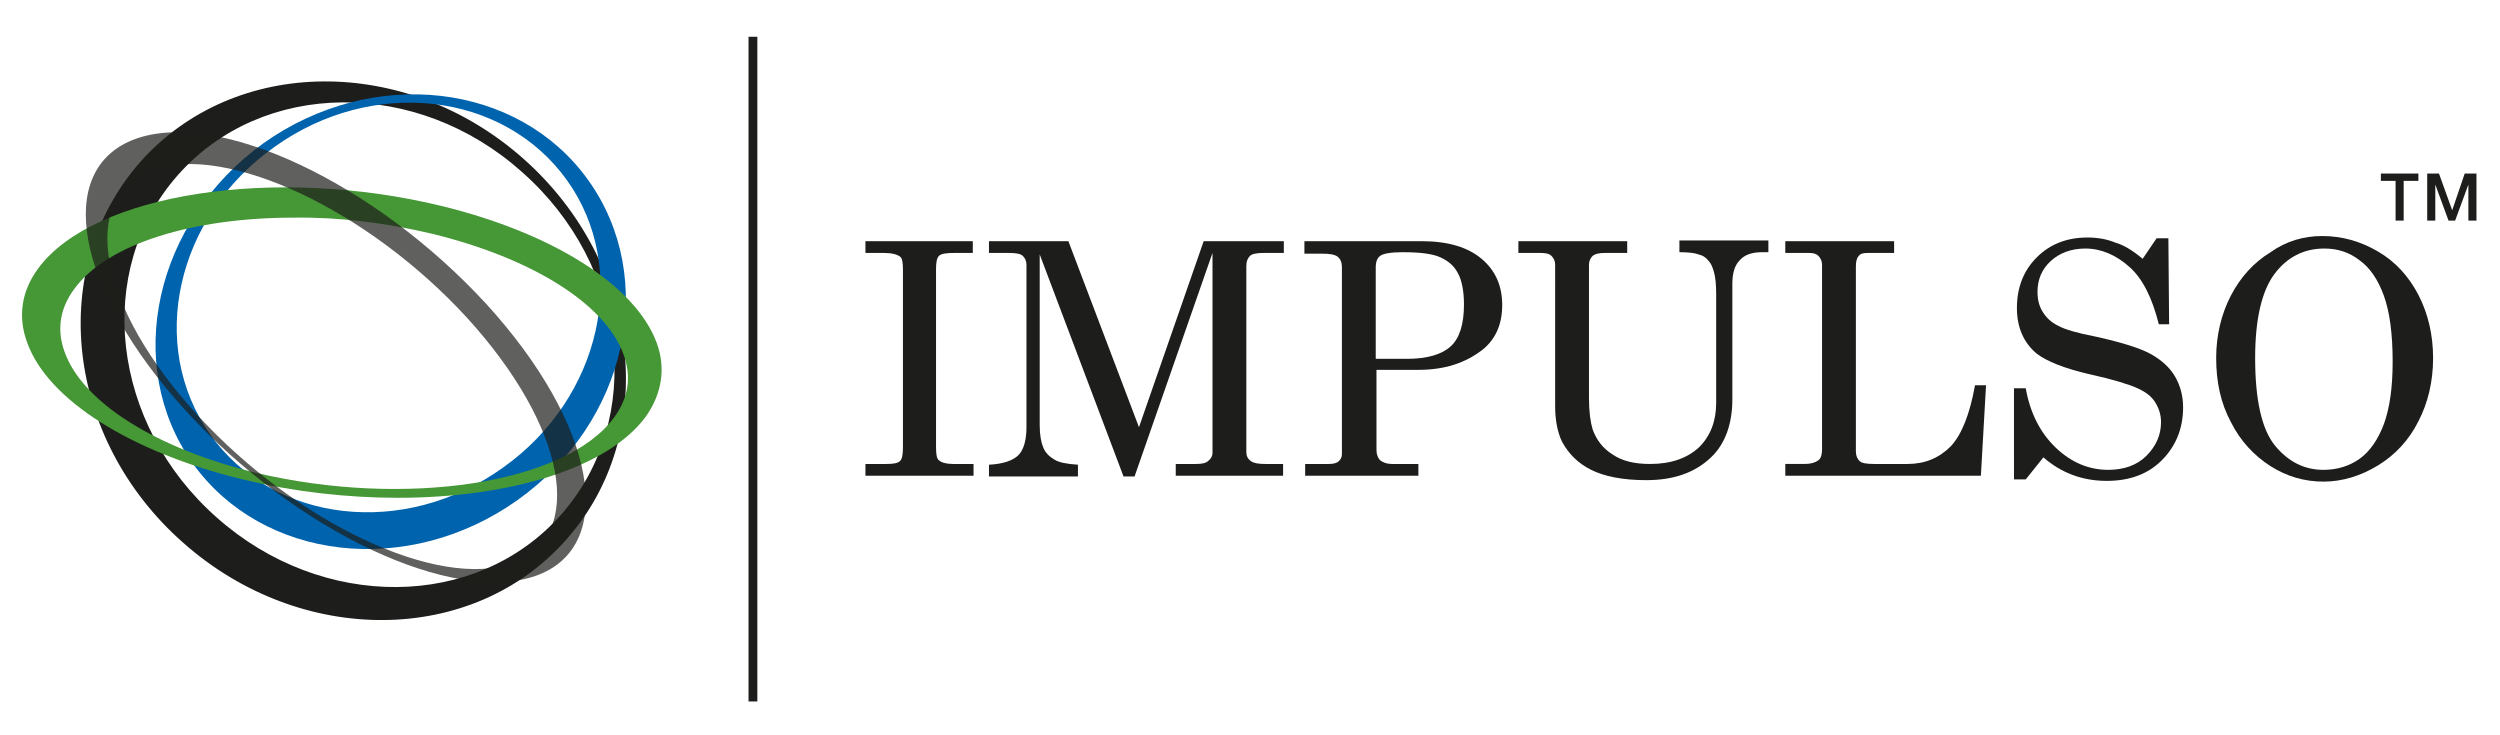 <?xml version="1.0" encoding="utf-8"?>
<!-- Generator: Adobe Illustrator 23.0.3, SVG Export Plug-In . SVG Version: 6.00 Build 0)  -->
<svg version="1.1" id="Calque_1" xmlns="http://www.w3.org/2000/svg" xmlns:xlink="http://www.w3.org/1999/xlink" x="0px" y="0px"
	 viewBox="0 0 340 100" style="enable-background:new 0 0 340 100;" xml:space="preserve">
<style type="text/css">
	.st0{fill:none;stroke:#1D1D1B;stroke-width:1.2;stroke-miterlimit:10;}
	.st1{fill:#1D1D1B;}
	.st2{fill:#0063AE;}
	.st3{fill:#469736;}
	.st4{opacity:0.7;fill:#1D1D1B;}
</style>
<line class="st0" x1="102.4" y1="5" x2="102.4" y2="95.4"/>
<g>
	<path class="st1" d="M117.6,32.8h14.7v1.6h-2.5c-1.1,0-1.8,0.1-2.1,0.4c-0.3,0.3-0.4,0.9-0.4,1.8v24.2c0,1,0.1,1.6,0.4,1.8
		c0.3,0.3,1,0.5,1.9,0.5h2.8v1.6h-14.7v-1.6h2.8c1,0,1.6-0.1,1.9-0.4c0.3-0.3,0.4-0.9,0.4-1.9V36.6c0-0.9-0.1-1.5-0.4-1.7
		c-0.4-0.3-1.1-0.5-2.2-0.5h-2.5V32.8z"/>
	<path class="st1" d="M134.7,32.8h10.6l9.6,25.3l8.8-25.3h10.9v1.6h-2.7c-0.9,0-1.6,0.1-1.9,0.4c-0.3,0.3-0.5,0.7-0.5,1.4v25.3
		c0,0.5,0.2,0.9,0.6,1.2s1.1,0.4,2,0.4h2.4v1.6h-14.6v-1.6h2.7c0.8,0,1.4-0.1,1.7-0.4c0.4-0.3,0.6-0.7,0.6-1.1V34.4l-10.6,30.4h-1.5
		l-11.4-30.2v23.2c0,1.4,0.2,2.4,0.5,3.1c0.3,0.7,0.8,1.2,1.5,1.6c0.6,0.4,1.7,0.6,3.2,0.7v1.6h-12.1v-1.6c2-0.1,3.3-0.6,4-1.3
		c0.7-0.7,1.1-2,1.1-3.8V36c0-0.5-0.2-0.9-0.5-1.2c-0.3-0.3-1-0.4-1.9-0.4h-2.7V32.8z"/>
	<path class="st1" d="M177.5,32.8h15.8c3.6,0,6.3,0.8,8.2,2.4c1.9,1.6,2.8,3.7,2.8,6.3c0,2.6-0.9,4.6-2.6,6
		c-2.4,1.9-5.3,2.8-8.8,2.8h-5.7v10.9c0,0.6,0.2,1.1,0.5,1.4c0.4,0.3,0.9,0.5,1.6,0.5h3.6v1.6h-15.4v-1.6h3.2c0.6,0,1.1-0.1,1.4-0.4
		c0.3-0.3,0.4-0.6,0.4-1V36.3c0-0.6-0.2-1.1-0.6-1.4c-0.4-0.3-1.1-0.4-2.1-0.4h-2.4V32.8z M187.1,48.8h4.3c2.7,0,4.7-0.6,5.9-1.7
		c1.2-1.1,1.8-3,1.8-5.7c0-1.8-0.3-3.3-0.8-4.2c-0.5-1-1.3-1.7-2.4-2.2c-1.1-0.5-2.8-0.7-5.2-0.7c-1.6,0-2.6,0.2-3,0.5
		c-0.4,0.3-0.6,0.8-0.6,1.6V48.8z"/>
	<path class="st1" d="M206.5,32.8h14.8v1.6h-3c-0.8,0-1.3,0.1-1.7,0.4c-0.3,0.3-0.5,0.7-0.5,1.2v18.1c0,1.9,0.2,3.3,0.5,4.3
		c0.5,1.4,1.4,2.6,2.7,3.4c1.3,0.9,3,1.3,5.1,1.3c2.9,0,5.1-0.8,6.7-2.3c1.5-1.5,2.3-3.5,2.3-6V40c0-1.3-0.1-2.3-0.3-3
		s-0.4-1.2-0.8-1.6c-0.3-0.4-0.8-0.7-1.3-0.8c-0.5-0.2-1.4-0.3-2.6-0.3v-1.6h12.1v1.6h-0.9c-1.4,0-2.4,0.4-3,1.1
		c-0.7,0.7-1,1.8-1,3.2v15.7c0,3.4-1,6.1-2.9,7.9c-2.2,2.1-5.1,3.1-8.8,3.1c-3.2,0-5.7-0.5-7.5-1.4c-1.8-0.9-3.1-2.2-4-3.9
		c-0.6-1.3-0.9-2.9-0.9-4.8V36c0-0.5-0.2-0.9-0.5-1.2c-0.3-0.3-0.8-0.4-1.5-0.4h-3V32.8z"/>
	<path class="st1" d="M242.8,32.8h14.8v1.6H254c-0.6,0-1,0.1-1.2,0.4c-0.3,0.3-0.4,0.8-0.4,1.4v25.2c0,0.6,0.2,1,0.5,1.3
		c0.3,0.3,1,0.4,2,0.4h4.5c2.4,0,4.3-0.8,5.9-2.4c1.5-1.6,2.6-4.4,3.3-8.3h1.5l-0.7,12.3h-26.6v-1.6h2.6c0.9,0,1.5-0.2,1.9-0.5
		c0.4-0.3,0.5-0.9,0.5-1.6V36c0-0.5-0.2-0.9-0.5-1.2c-0.3-0.3-0.7-0.4-1.3-0.4h-3.2V32.8z"/>
	<path class="st1" d="M291.4,35.2l1.9-2.8h1.6l0.1,11.7h-1.4c-0.9-3.6-2.2-6.2-4-7.8c-1.8-1.6-3.8-2.5-6-2.5c-1.9,0-3.5,0.6-4.7,1.7
		c-1.2,1.1-1.8,2.5-1.8,4.2c0,1,0.2,1.9,0.7,2.7c0.5,0.8,1.1,1.4,2.1,1.9c0.9,0.5,2.6,1,5.2,1.5c3.6,0.8,6.1,1.6,7.5,2.4
		c1.4,0.8,2.5,1.8,3.2,3c0.7,1.2,1.1,2.6,1.1,4.2c0,2.9-1,5.3-2.9,7.2c-1.9,1.9-4.4,2.8-7.5,2.8c-3.3,0-6.2-1.1-8.6-3.2l-2.4,3h-1.6
		V52.8h1.6c0.6,3.4,2,6.1,4.1,8.1c2.1,2,4.5,3,7.1,3c2.1,0,3.9-0.6,5.2-1.9c1.3-1.3,2-2.8,2-4.6c0-1-0.3-1.9-0.8-2.7
		c-0.5-0.8-1.3-1.4-2.4-1.9c-1.1-0.5-3.3-1.2-6.5-1.9c-3.5-0.8-5.9-1.8-7.2-2.8c-1.8-1.5-2.7-3.6-2.7-6.2c0-2.8,0.9-5.1,2.7-6.9
		c1.8-1.8,4.1-2.7,6.9-2.7c1.3,0,2.6,0.2,3.8,0.7C288.8,33.3,290.1,34.1,291.4,35.2z"/>
	<path class="st1" d="M315.8,32.1c2.7,0,5.2,0.7,7.6,2.1c2.4,1.4,4.2,3.4,5.5,5.9c1.3,2.5,2,5.4,2,8.6s-0.7,6.1-2,8.6
		c-1.3,2.6-3.2,4.6-5.5,6c-2.3,1.4-4.8,2.2-7.4,2.2c-2.6,0-5-0.7-7.2-2.1c-2.2-1.4-4.1-3.4-5.4-6c-1.4-2.6-2-5.5-2-8.7
		c0-3.1,0.7-6,2-8.5c1.3-2.5,3.1-4.5,5.4-5.9C310.9,32.8,313.3,32.1,315.8,32.1z M316.1,33.8c-2.8,0-5.1,1.2-6.8,3.5
		c-1.7,2.3-2.6,6.1-2.6,11.4c0,5.7,0.9,9.7,2.7,11.9c1.8,2.2,4,3.3,6.6,3.3c1.8,0,3.5-0.5,4.9-1.5c1.4-1,2.5-2.6,3.3-4.7
		c0.8-2.2,1.2-5,1.2-8.5c0-3.8-0.4-6.8-1.2-9c-0.8-2.2-1.9-3.8-3.3-4.8C319.5,34.3,317.9,33.8,316.1,33.8z"/>
</g>
<path class="st1" d="M71.2,21.6C87.2,35.8,89.8,59,77,73.4C64.3,87.8,40.9,88,24.9,73.8C8.9,59.7,6.3,36.5,19.1,22
	C31.9,7.6,55.2,7.4,71.2,21.6z M24.2,23.8c-11.5,13-9.1,33.9,5.3,46.6C43.8,83.1,64.8,83,76.3,70c11.5-13,9.1-33.9-5.3-46.6
	C56.7,10.6,35.7,10.8,24.2,23.8z"/>
<path class="st2" d="M35.8,19.5c14.9-10.6,34.7-8.3,44.2,5c9.6,13.4,5.3,32.9-9.6,43.5s-34.7,8.3-44.2-5
	C16.7,49.6,21,30.2,35.8,19.5z M28.6,59.1c8.6,12.1,26.4,14.1,39.8,4.5c13.4-9.5,17.3-27.1,8.7-39.1C68.5,12.5,50.7,10.4,37.3,20
	C23.9,29.5,20,47,28.6,59.1z"/>
<path class="st3" d="M89.3,46.6C86.4,38.8,75.2,31.7,60,28c-22.7-5.5-47.3-1.7-54.8,8.5c-2.3,3.1-2.8,6.6-1.5,10.1
	C6.5,54.4,17.8,61.5,33,65.2c7,1.7,14.3,2.5,21.1,2.5c15.2,0,28.5-4,33.7-11C90,53.6,90.6,50.1,89.3,46.6z M58.8,31.8
	c13.5,3.3,23.5,9.5,26,16.4c1.1,3,0.7,5.9-1.3,8.6c-6.6,9-28.4,12.3-48.7,7.5c-13.5-3.3-23.5-9.5-26-16.4c-1.1-3-0.7-5.9,1.3-8.6h0
	c4.5-6.2,16.3-9.7,29.8-9.7C46,29.5,52.5,30.3,58.8,31.8z"/>
<path class="st4" d="M25.3,55.9c15,16.4,36.3,26.4,47.6,22.4c11.2-4,8.2-20.6-6.8-37C51,24.9,29.7,14.8,18.4,18.9
	C7.2,23,10.3,39.5,25.3,55.9z M20.7,23.1c10.1-3.6,29.3,5.4,42.8,20.1C77,58,79.8,72.9,69.7,76.6c-10.1,3.6-29.3-5.4-42.8-20.1
	C13.3,41.7,10.6,26.8,20.7,23.1z"/>
<g>
	<path class="st1" d="M323.7,23.6h5.2v1h-2V30h-1.1v-5.4h-2V23.6z"/>
	<path class="st1" d="M330.1,23.6h1.6l1.8,5h0l1.7-5h1.6V30h-1.1v-4.9h0l-1.8,4.9h-0.9l-1.8-4.9h0V30h-1.1V23.6z"/>
</g>
</svg>
